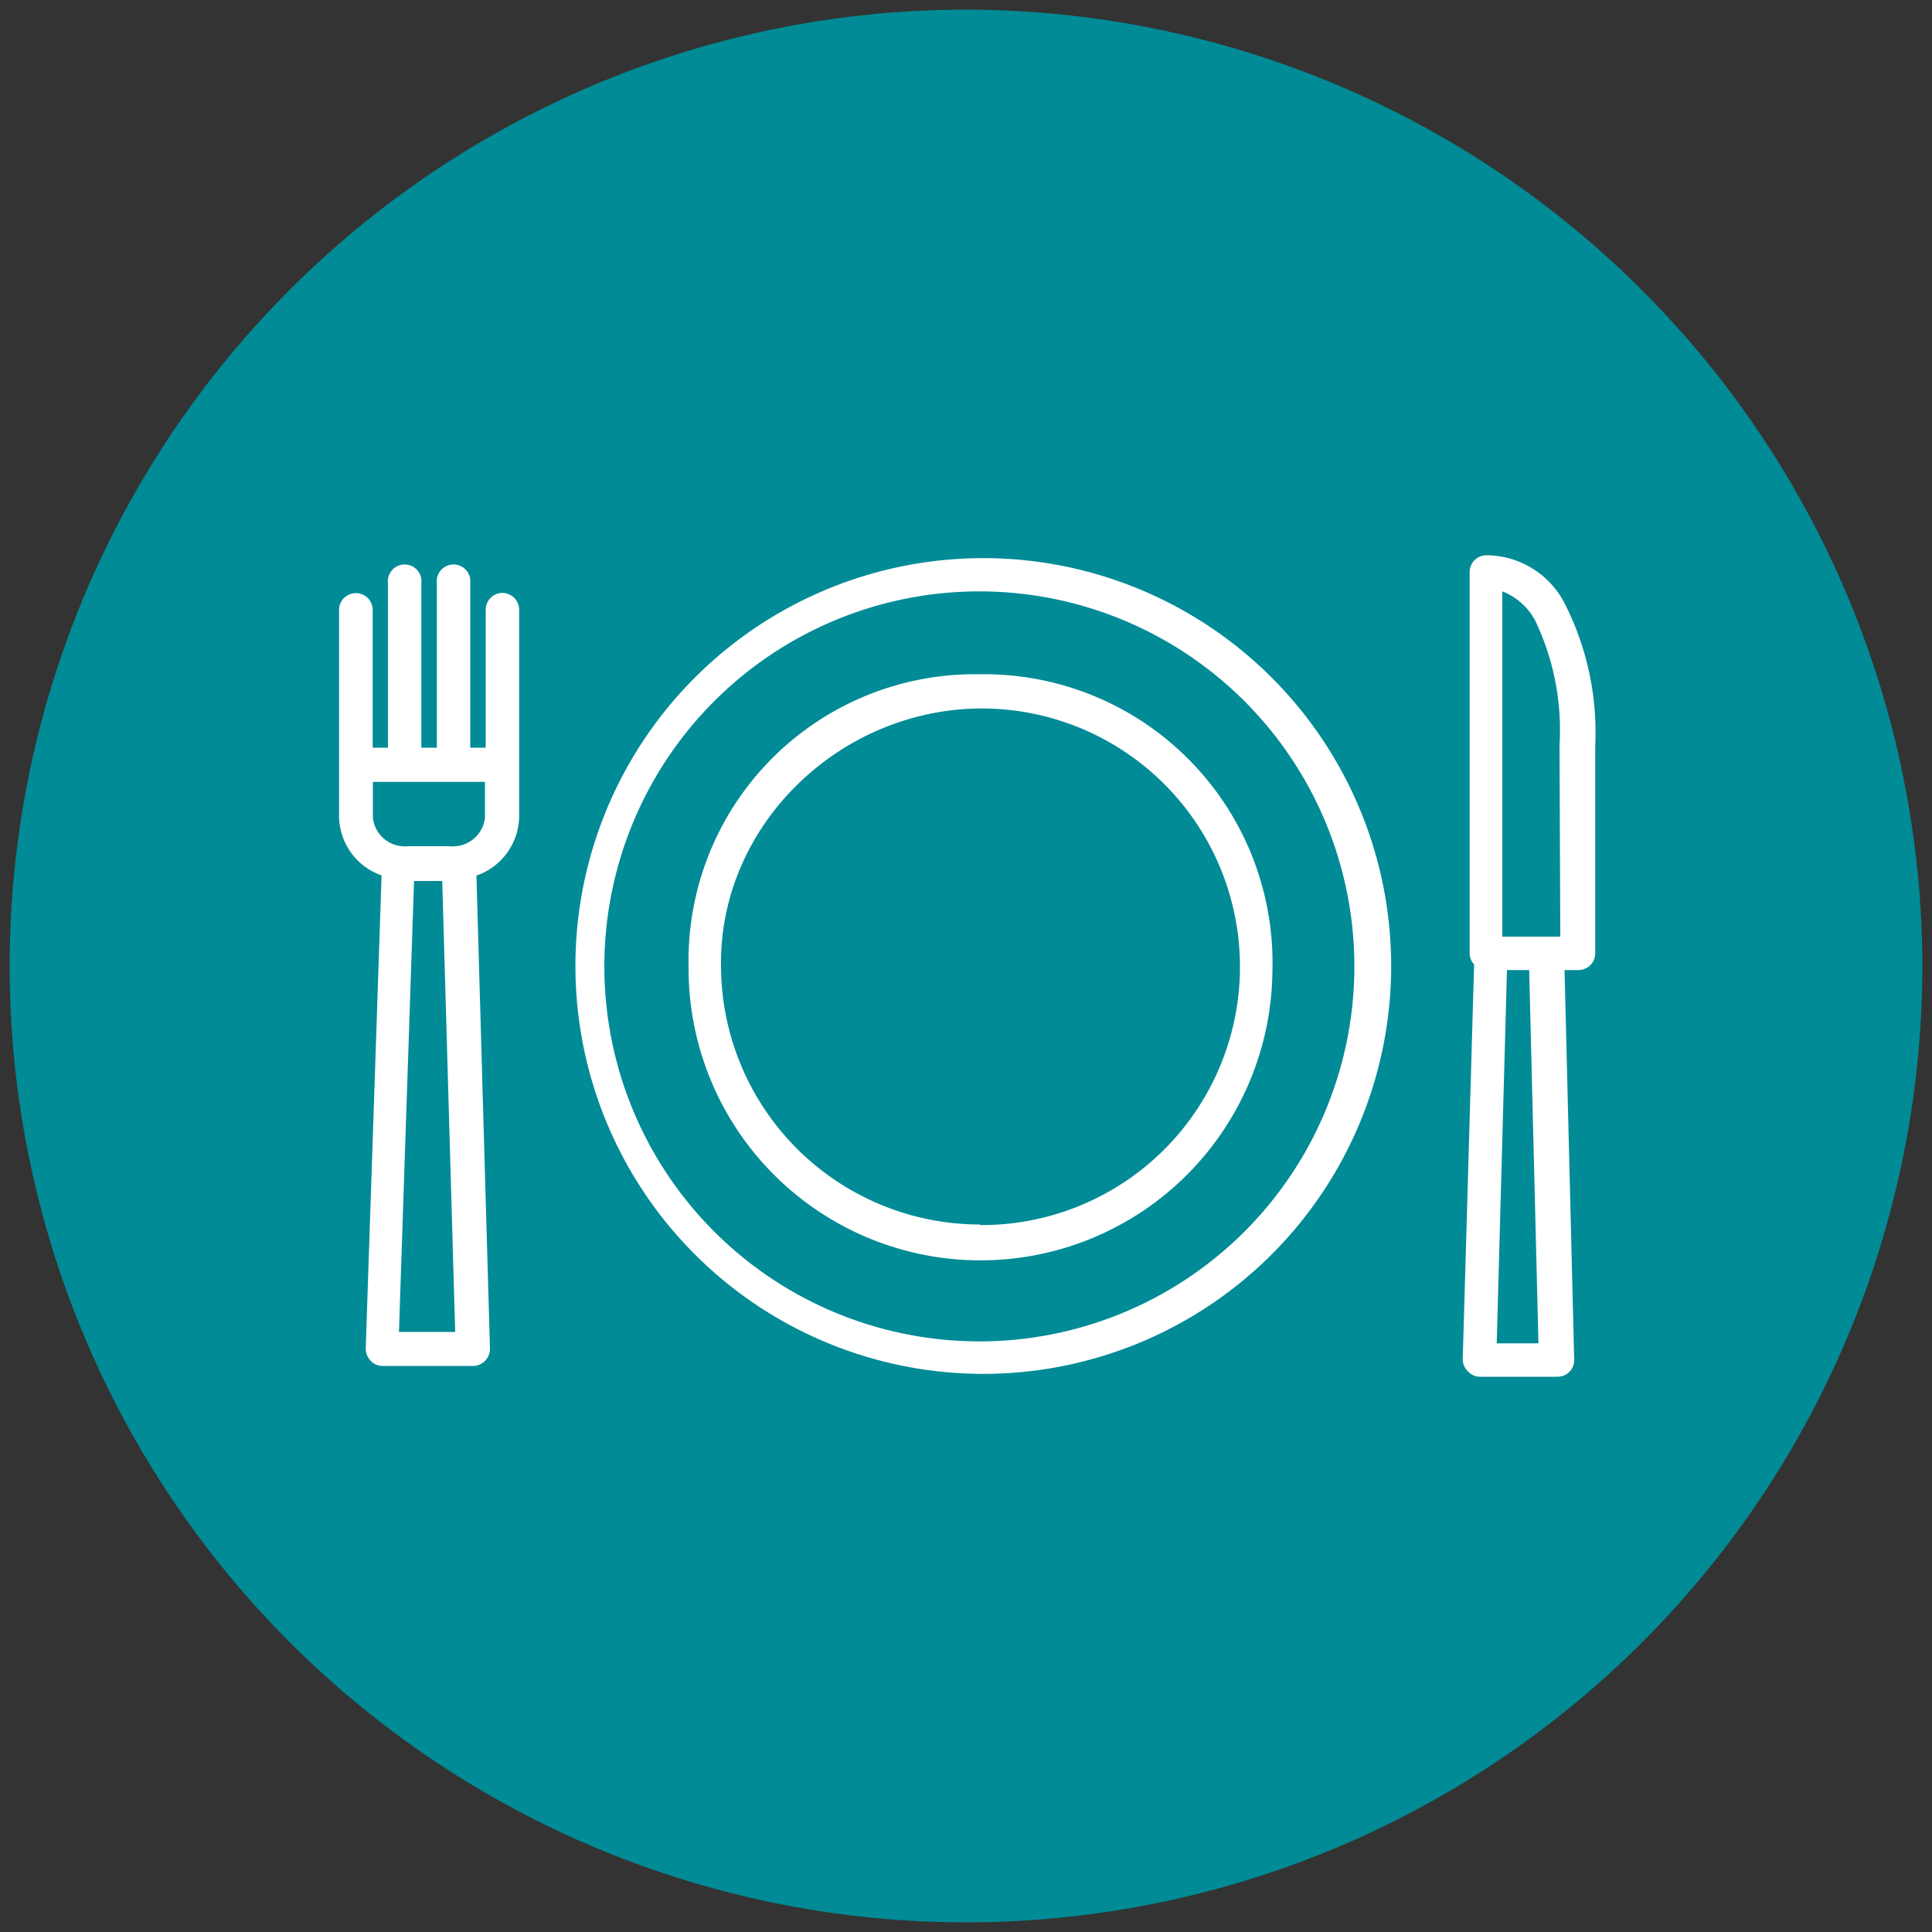 <svg id="Layer_1" data-name="Layer 1" xmlns="http://www.w3.org/2000/svg" viewBox="0 0 100 100"><rect x="0" y="0" width="100" height="100" fill="#333333" stroke="none"/><defs><style>.cls-1{fill:#008b96;}.cls-2{fill:#fff;}</style></defs><path class="cls-1" d="M50,.5A49.5,49.5,0,1,0,99.5,50,49.56,49.56,0,0,0,50,.5Z"/><path class="cls-2" d="M51.11,28.89a21.11,21.11,0,1,0-.43,42.22,21.11,21.11,0,0,0,.43-42.22Zm-.45,40.54A19.41,19.41,0,1,1,70.1,50.27,19.41,19.41,0,0,1,50.66,69.43Zm.05-34.53A14.82,14.82,0,0,0,35.64,50a15.11,15.11,0,0,0,30.22.25A14.93,14.93,0,0,0,50.71,34.9Zm0,28.48A13.41,13.41,0,0,1,37.32,50c-.1-7.29,6.16-13.34,13.54-13.33a13.37,13.37,0,0,1-.1,26.74ZM26,30.69a.87.87,0,0,0-.86.88V38.7h-.8V30.18a.87.87,0,1,0-1.73,0V38.7h-.8V30.18a.87.87,0,1,0-1.73,0V38.7h-.79V31.57a.87.87,0,1,0-1.74,0v8h0v2.74a3.28,3.28,0,0,0,2.2,3l-.82,24.47a.93.93,0,0,0,.25.65.85.85,0,0,0,.62.27h4.69a.85.85,0,0,0,.62-.27.88.88,0,0,0,.25-.64l-.7-24.47a3.28,3.28,0,0,0,2.21-3V39.6h0v-8A.87.87,0,0,0,26,30.69ZM20.65,68.94l.78-23.34h1.46l.67,23.34ZM25.1,42.33a1.66,1.66,0,0,1-1.5,1.47h0a2.47,2.47,0,0,1-.39,0h-2a2.73,2.73,0,0,1-.41,0h0a1.66,1.66,0,0,1-1.5-1.47V40.47H25.1ZM81,31.26a4.58,4.58,0,0,0-4.06-2.52.87.87,0,0,0-.87.86V49.35a.84.84,0,0,0,.23.57l-.59,20.45A.87.87,0,0,0,76,71a.84.84,0,0,0,.62.26h4a.87.87,0,0,0,.62-.26.86.86,0,0,0,.24-.63l-.5-20.16h.73a.87.87,0,0,0,.86-.86V38.58A14.71,14.71,0,0,0,81,31.26ZM77.47,69.53,78,50.21h1.15l.48,19.32Zm3.29-21.05h-3V30.61a3.27,3.27,0,0,1,1.71,1.53,13.11,13.11,0,0,1,1.25,6.44Z"/></svg>